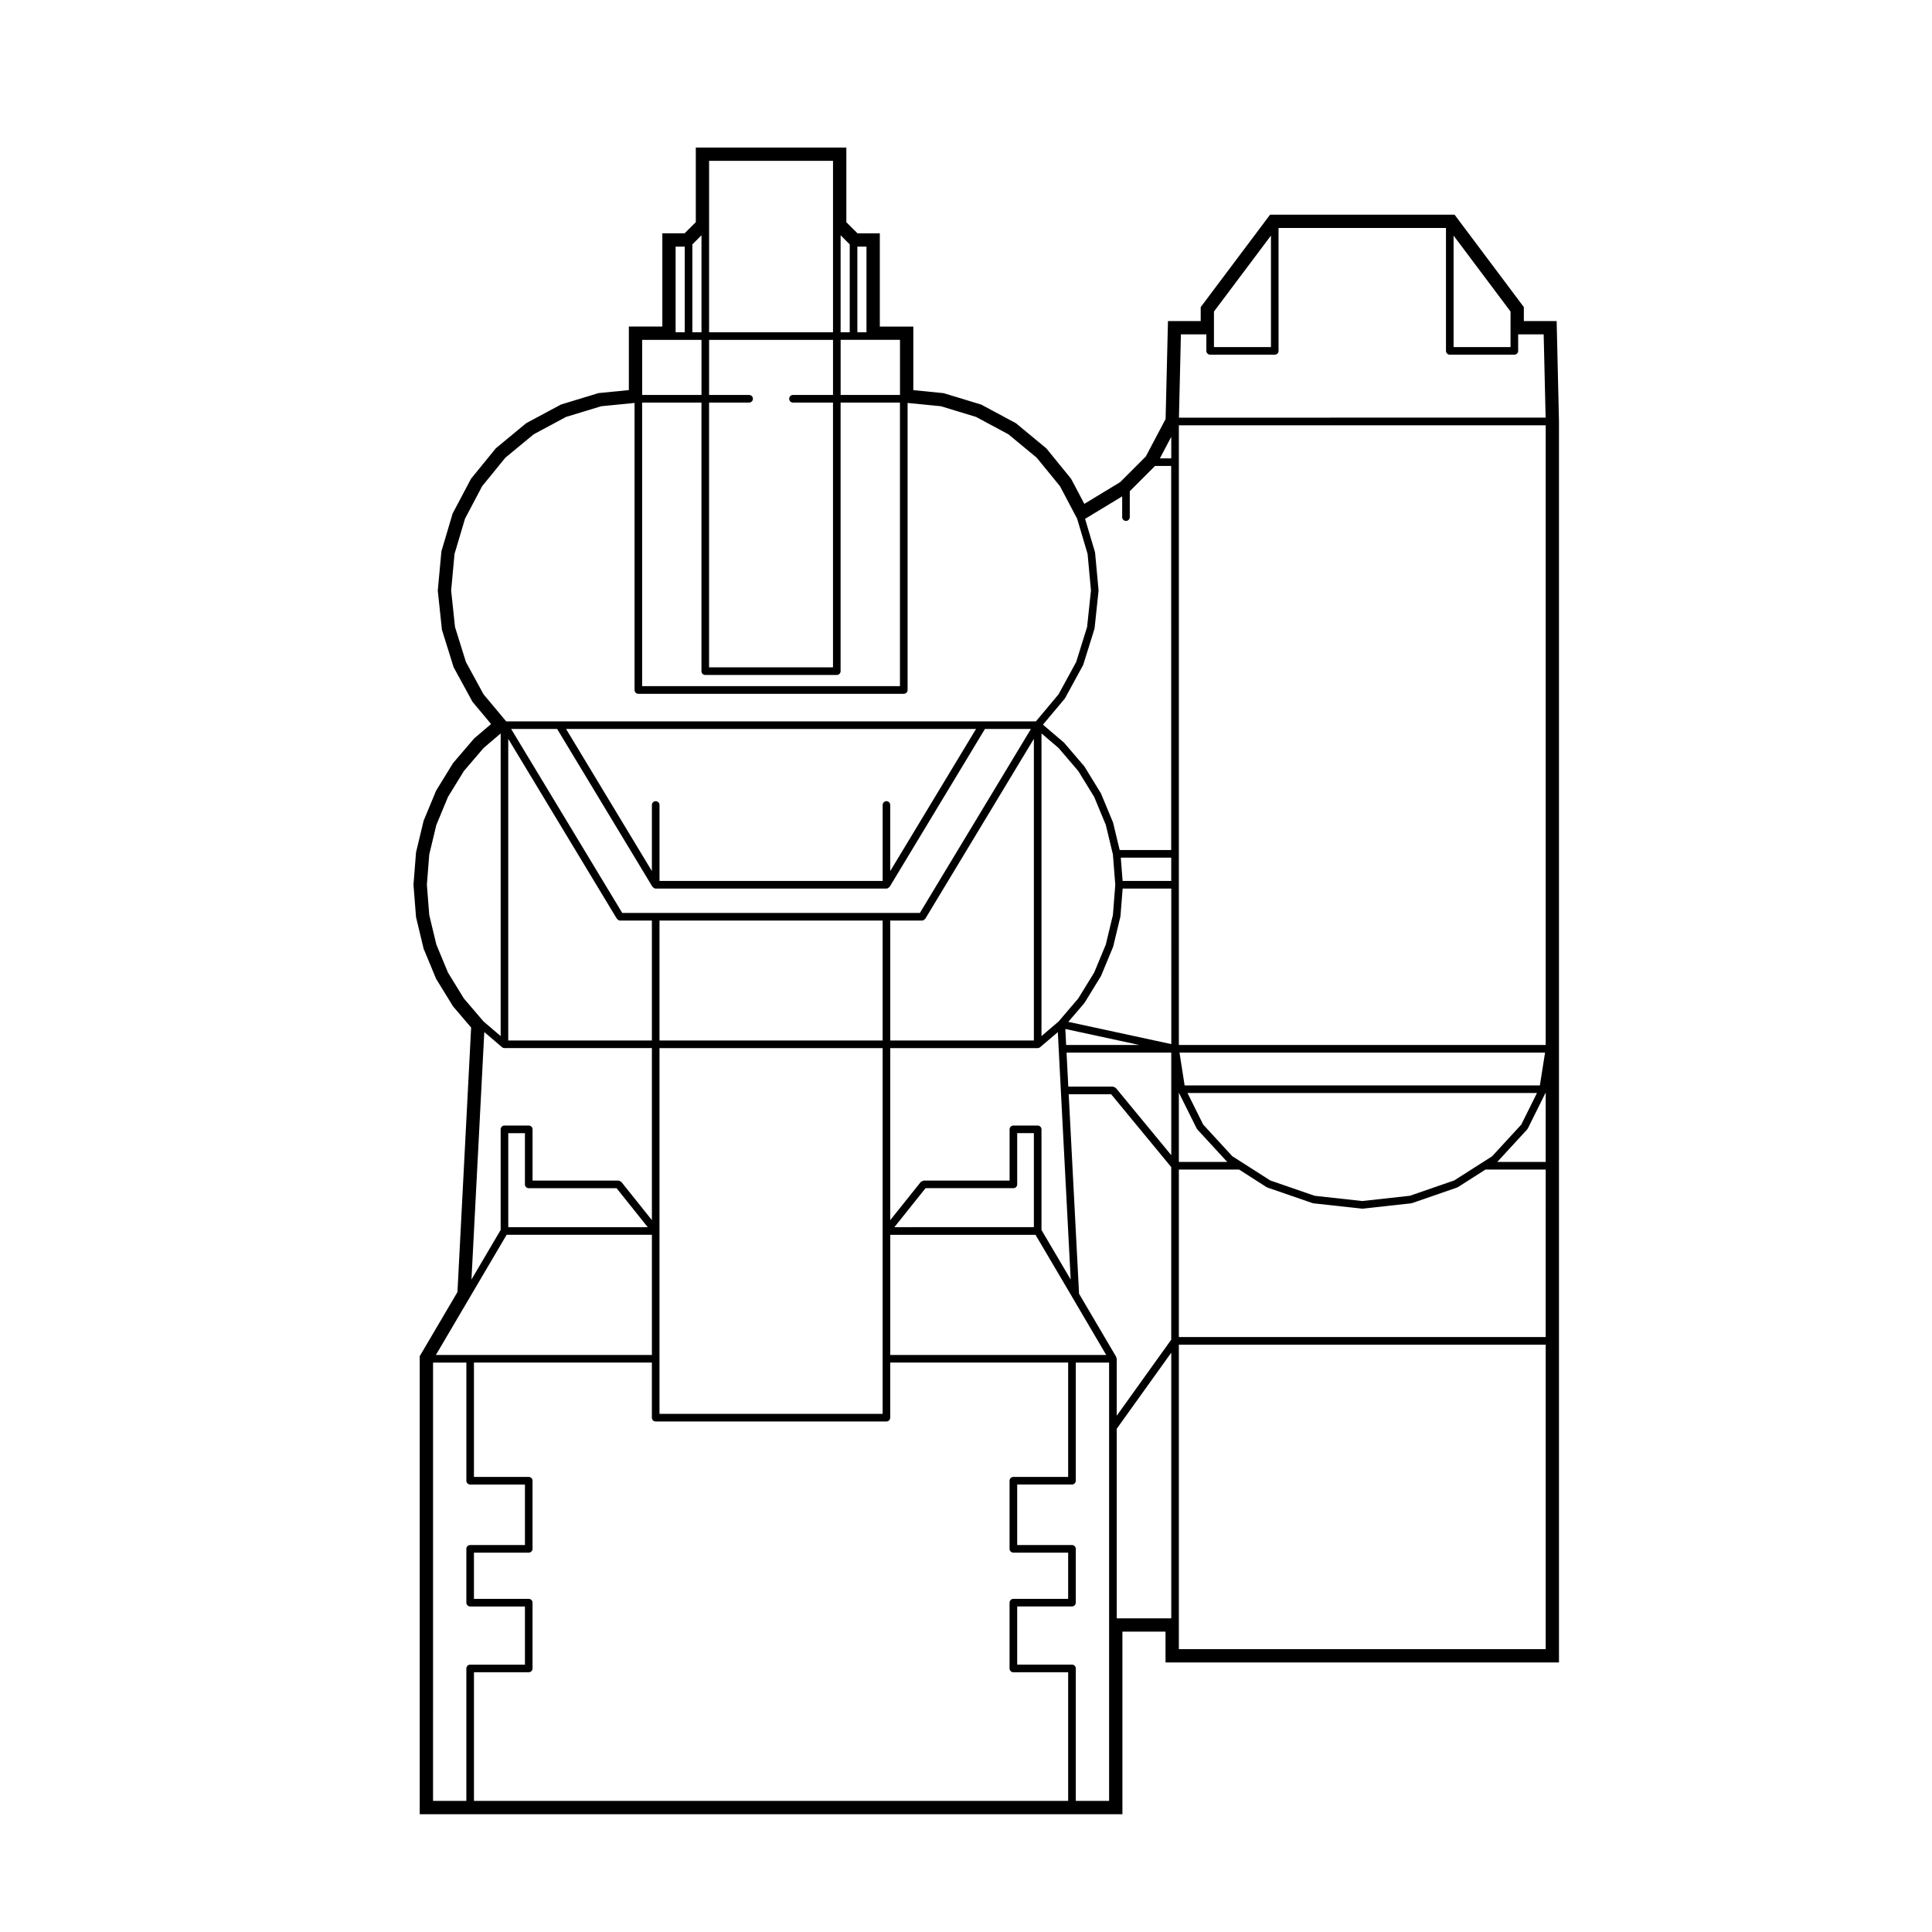 <?xml version="1.0" encoding="UTF-8"?>
<!-- Uploaded to: ICON Repo, www.iconrepo.com, Generator: ICON Repo Mixer Tools -->
<svg fill="#000000" width="800px" height="800px" version="1.1" viewBox="144 144 512 512" xmlns="http://www.w3.org/2000/svg">
 <path d="m556.53 229.09h-8.695v-3.703l-0.504-0.672-17.098-22.809-0.754-1.008h-48.902l-0.754 1.008-17.121 22.812-0.504 0.672v3.703h-8.676l-0.059 2.457-0.566 23.492-5.246 9.93-6.801 6.805-9.488 5.75-3.394-6.422-0.117-0.215-0.156-0.195-6.266-7.699-0.156-0.191-0.195-0.156-7.656-6.332-0.195-0.16-0.215-0.117-8.758-4.699-0.215-0.117-0.238-0.074-9.508-2.891-0.238-0.07-0.246-0.023-7.769-0.77v-16.844h-8.879v-24.711h-5.91l-2.961-2.953v-19.789h-39.895v19.773l-2.957 2.953h-5.914v24.711h-8.871v16.844l-7.773 0.77-0.246 0.023-0.238 0.07-9.5 2.891-0.238 0.074-0.223 0.121-8.758 4.699-0.223 0.117-0.195 0.16-7.656 6.332-0.191 0.156-0.156 0.191-6.277 7.699-0.156 0.195-0.117 0.223-4.641 8.781-0.117 0.215-0.07 0.238-2.828 9.535-0.07 0.238-0.023 0.246-0.918 9.891-0.02 0.246 0.023 0.246 1.047 9.883 0.023 0.246 0.074 0.238 2.957 9.48 0.074 0.238 0.117 0.215 4.758 8.715 0.121 0.223 0.16 0.191 4.769 5.703-4.348 3.707-0.152 0.125-0.125 0.152-5.332 6.231-0.125 0.152-0.105 0.168-4.297 6.992-0.105 0.172-0.074 0.188-3.144 7.578-0.074 0.18-0.047 0.195-1.914 7.981-0.047 0.191-0.016 0.203-0.645 8.184-0.016 0.195 0.016 0.195 0.645 8.176 0.016 0.203 0.047 0.191 1.914 7.977 0.047 0.195 0.074 0.18 3.144 7.582 0.074 0.188 0.105 0.172 4.297 6.992 0.102 0.168 0.125 0.145 4.676 5.481-3.625 70.098-9.652 16.402-0.348 0.594v121.38h186.22v-48.387h11.426v8.172h104.27v-328.87l-0.559-24.141zm-185.32-19.738h2.414v22.695h-2.414zm-4.438-3.004 2.418 2.414v23.293h-2.418zm0 27.715h15.734v14.602h-15.73v-14.602zm-34.855-30.148v-17.289h32.84v45.422h-32.84zm0 46.77h10.609c0.555 0 1.008-0.453 1.008-1.008s-0.453-1.008-1.008-1.008h-10.609v-14.602h32.84v14.602h-10.609c-0.555 0-1.008 0.453-1.008 1.008s0.453 1.008 1.008 1.008h10.605v70.172h-32.84v-70.172zm-4.43-41.922 2.414-2.414v25.703h-2.414zm-4.441 0.59h2.418v22.695h-2.418zm-8.871 24.711h15.727v14.602h-15.723v-14.602zm0 16.621h15.723v71.18c0 0.555 0.453 1.008 1.008 1.008h34.855c0.555 0 1.008-0.453 1.008-1.008v-71.18h15.73v75.152h-68.324zm-42.031 77.309-4.664-8.551-2.898-9.289-1.023-9.672 0.898-9.691 2.781-9.344 4.539-8.602 6.144-7.543 7.508-6.207 8.586-4.606 9.305-2.832 8.844-0.875v76.074c0 0.555 0.453 1.008 1.008 1.008h70.344c0.555 0 1.008-0.453 1.008-1.008v-76.074l8.836 0.875 9.309 2.832 8.574 4.606 7.496 6.195 6.172 7.562 4.543 8.602 2.766 9.324 0.898 9.691-1.023 9.688-2.902 9.301-4.664 8.539-6 7.176h-140.38zm165.02 175.09h-57.234v-31.848h38.492l9.684 16.426v0.012zm-118.39-83.34v-31.789h59.133v31.789zm59.137 2.016v96.934h-59.137v-96.934zm-60.145-35.82h-8.863l-29.438-48.754h12.191l25.242 41.805c0.02 0.035 0.07 0.02 0.098 0.051 0.188 0.246 0.438 0.434 0.77 0.434h61.152c0.332 0 0.586-0.188 0.77-0.434 0.023-0.031 0.074-0.016 0.098-0.051l25.234-41.805h12.188l-29.426 48.754zm-33.645 72.945h23.281l8.266 10.34h-36.973v-24.918l4.418-0.004v13.574c0 0.555 0.453 1.008 1.008 1.008zm24.559-1.645c-0.016-0.016-0.035-0.016-0.051-0.031-0.09-0.102-0.215-0.125-0.336-0.188-0.117-0.055-0.211-0.133-0.344-0.137-0.02-0.004-0.031-0.023-0.055-0.023h-22.758v-13.574c0-0.555-0.453-1.008-1.008-1.008h-6.438c-0.555 0-1.008 0.453-1.008 1.008v26.66l-7.738 13.145 3.402-65.582 4.695 4c0.191 0.16 0.418 0.242 0.648 0.242h39.074v45.594zm-29.988-37.496v-79.945l28.777 47.672c0.02 0.035 0.07 0.02 0.098 0.051 0.188 0.246 0.438 0.434 0.77 0.434h8.422v31.789zm100.23-63.426c-0.555 0-1.008 0.453-1.008 1.008v20.133h-59.137v-20.133c0-0.555-0.453-1.008-1.008-1.008s-1.008 0.453-1.008 1.008v17.523l-22.742-37.664h108.64l-22.738 37.66v-17.516c0.008-0.559-0.445-1.012-1-1.012zm39.066-16.523v79.949h-38.059v-31.789h8.422c0.332 0 0.586-0.188 0.77-0.434 0.023-0.031 0.074-0.016 0.098-0.051zm-36.969 129.42 8.262-10.34h23.277c0.559 0 1.012-0.453 1.012-1.008v-13.574h4.418v24.918zm38.988 0.742v-26.668c0-0.555-0.453-1.008-1.004-1.008h-6.445c-0.551 0-1.004 0.453-1.004 1.008v13.574h-22.758c-0.023 0-0.035 0.023-0.059 0.023-0.121 0.012-0.211 0.086-0.328 0.137-0.125 0.055-0.258 0.086-0.348 0.188-0.016 0.016-0.039 0.016-0.051 0.031l-8.082 10.105v-45.59h39.07c0.227 0 0.465-0.082 0.648-0.242l4.695-3.988 0.227 4.469 0.57 11.027 2.609 50.07zm6.32-53.27 19.637 4.246h-19.422zm-1.797-1.973-4.523 3.859v-80.215l4.523 3.859 5.223 6.109 4.223 6.871 3.078 7.418 1.879 7.828 0.629 8.02-0.629 8.016-1.879 7.824-3.078 7.422-4.223 6.871zm-157.6-6.113-4.211-6.863-3.082-7.43-1.879-7.824-0.629-8.016 0.629-8.02 1.879-7.828 3.082-7.426 4.211-6.856 5.219-6.102 4.535-3.871v80.211l-4.523-3.859zm1.66 79.062 9.672-16.434h38.5v31.848h-57.242zm-1 98.492v35.102h-8.828l0.004-116.16h8.828v31.312c0 0.555 0.453 1.008 1.008 1.008h14.516v16.035h-14.52c-0.555 0-1.008 0.453-1.008 1.008v14.262c0 0.555 0.453 1.008 1.008 1.008h14.52v15.418h-14.52c-0.555 0-1.008 0.453-1.008 1.008zm159.49 35.098h-157.47v-34.094l14.512 0.004c0.555 0 1.008-0.453 1.008-1.008v-17.434c0-0.555-0.453-1.008-1.008-1.008h-14.52v-12.246h14.52c0.555 0 1.008-0.453 1.008-1.008v-18.051c0-0.555-0.453-1.008-1.008-1.008h-14.52v-30.305h47.152v14.602c0 0.555 0.453 1.008 1.008 1.008h61.152c0.555 0 1.008-0.453 1.008-1.008v-14.602h47.152v30.305h-14.523c-0.551 0-1.004 0.453-1.004 1.008v18.051c0 0.555 0.453 1.008 1.004 1.008h14.523v12.246h-14.523c-0.551 0-1.004 0.453-1.004 1.008v17.434c0 0.555 0.453 1.008 1.004 1.008h14.523v34.09zm10.844-98.938v98.934h-8.828v-35.102c0-0.555-0.453-1.008-1.012-1.008h-14.516v-15.418h14.516c0.559 0 1.012-0.453 1.012-1.008v-14.262c0-0.555-0.453-1.008-1.012-1.008h-14.516v-16.035h14.516c0.559 0 1.012-0.453 1.012-1.008v-31.305h8.828zm16.473 50.555h-14.453v-50.23l14.453-20.164zm0-73.852-14.453 20.164v-15.094c0-0.098-0.082-0.156-0.102-0.246-0.02-0.09 0.012-0.18-0.039-0.266l-9.84-16.723-2.746-52.875h11.246l15.93 19.316v45.723zm0-48.887-14.68-17.801c-0.012-0.016-0.031-0.012-0.051-0.023-0.09-0.105-0.227-0.133-0.363-0.191-0.105-0.047-0.195-0.125-0.312-0.133-0.02 0-0.031-0.02-0.051-0.02h-11.828l-0.465-9.008h27.75zm0-29.438-27.285-5.894 4.242-4.953c0.02-0.023 0.012-0.066 0.031-0.098 0.012-0.02 0.051-0.012 0.059-0.035l4.293-6.992c0.02-0.02 0-0.051 0.012-0.07 0.02-0.023 0.051-0.039 0.059-0.07l3.148-7.582c0.012-0.023-0.012-0.051 0-0.074 0.012-0.031 0.039-0.047 0.051-0.074l1.918-7.977c0-0.031-0.02-0.051-0.02-0.082 0.012-0.031 0.039-0.047 0.039-0.074l0.57-7.246h12.891l0.004 41.223zm0-43.238h-12.891l-0.484-6.168h13.371v6.168zm0-8.184h-13.668l-1.734-7.211c-0.012-0.031-0.039-0.039-0.051-0.07-0.012-0.023 0.012-0.055 0-0.082l-3.148-7.578c-0.012-0.023-0.039-0.031-0.051-0.055-0.02-0.023 0-0.059-0.02-0.086l-4.293-6.992c-0.012-0.023-0.051-0.023-0.07-0.051-0.012-0.023 0-0.055-0.02-0.082l-5.336-6.231c-0.02-0.02-0.059-0.016-0.082-0.035-0.02-0.02-0.012-0.055-0.039-0.074l-5.492-4.68 5.738-6.848c0.02-0.02 0.012-0.051 0.031-0.07 0.02-0.035 0.07-0.055 0.09-0.098l4.75-8.715c0.02-0.023 0-0.059 0.012-0.086 0.02-0.035 0.059-0.055 0.07-0.098l2.961-9.48c0.012-0.035-0.02-0.066-0.012-0.102 0.012-0.035 0.039-0.059 0.051-0.098l1.043-9.883c0.012-0.035-0.031-0.066-0.031-0.102s0.039-0.059 0.031-0.102l-0.918-9.891c0-0.039-0.039-0.059-0.051-0.105 0-0.031 0.02-0.059 0.012-0.09l-2.609-8.781 9.828-5.953v5.496c0 0.555 0.453 1.008 1.012 1.008 0.551 0 1.004-0.453 1.004-1.008v-6.867l6.699-6.699h4.273l0.004 101.8zm0-103.8h-3.012l3.012-5.715zm74.82-59.039 15.094 20.129v9.418h-15.094zm-63.504 25.172v-5.043l15.105-20.129v29.547h-15.105zm-8.758 1.008h6.742v4.375c0 0.555 0.453 1.008 1.012 1.008h17.121c0.551 0 1.004-0.453 1.004-1.008l-0.004-32.57h44.371v32.57c0 0.555 0.453 1.008 1.012 1.008h17.105c0.559 0 1.012-0.453 1.012-1.008v-4.375h6.762l0.516 22.066-97.176 0.004zm-0.543 200.95 4.727 9.5c0.031 0.055 0.09 0.086 0.117 0.133 0.031 0.031 0.012 0.074 0.039 0.105l7.891 8.574c0.031 0.035 0.082 0.023 0.117 0.055h-12.891l-0.004-18.367zm1.527-1.922-1.359-8.691h96.879l-1.375 8.691zm93.371 2.019-4.152 8.363-7.723 8.402-2.59 1.656h-0.012l-7.453 4.75-11.75 4.062-12.617 1.391-12.625-1.391-11.758-4.062-7.43-4.75-2.625-1.672-7.715-8.387-4.16-8.363zm2.32 147.38h-97.219v-80.691h97.219zm0-82.707h-97.219v-44.391h15.961l7.281 4.66c0.051 0.023 0.102 0.02 0.145 0.039 0.031 0.016 0.031 0.055 0.07 0.066l11.977 4.133c0.059 0.02 0.117 0.02 0.188 0.031 0.012 0.004 0.02 0.02 0.031 0.02l12.852 1.414c0.031 0 0.07 0.004 0.105 0.004 0.031 0 0.07-0.004 0.105-0.004l12.844-1.414c0.02 0 0.02-0.016 0.039-0.02 0.059-0.012 0.117-0.012 0.188-0.031l11.957-4.133c0.031-0.012 0.039-0.051 0.07-0.066 0.051-0.02 0.102-0.016 0.145-0.039l7.301-4.66h15.961l-0.004 44.391zm0-46.406h-12.906c0.031-0.031 0.09-0.02 0.117-0.055l7.891-8.574c0.031-0.031 0.02-0.074 0.039-0.105 0.039-0.051 0.09-0.082 0.117-0.133l4.742-9.547-0.004 18.414zm0-30.992h-97.219v-164.23h97.219z"/>
</svg>